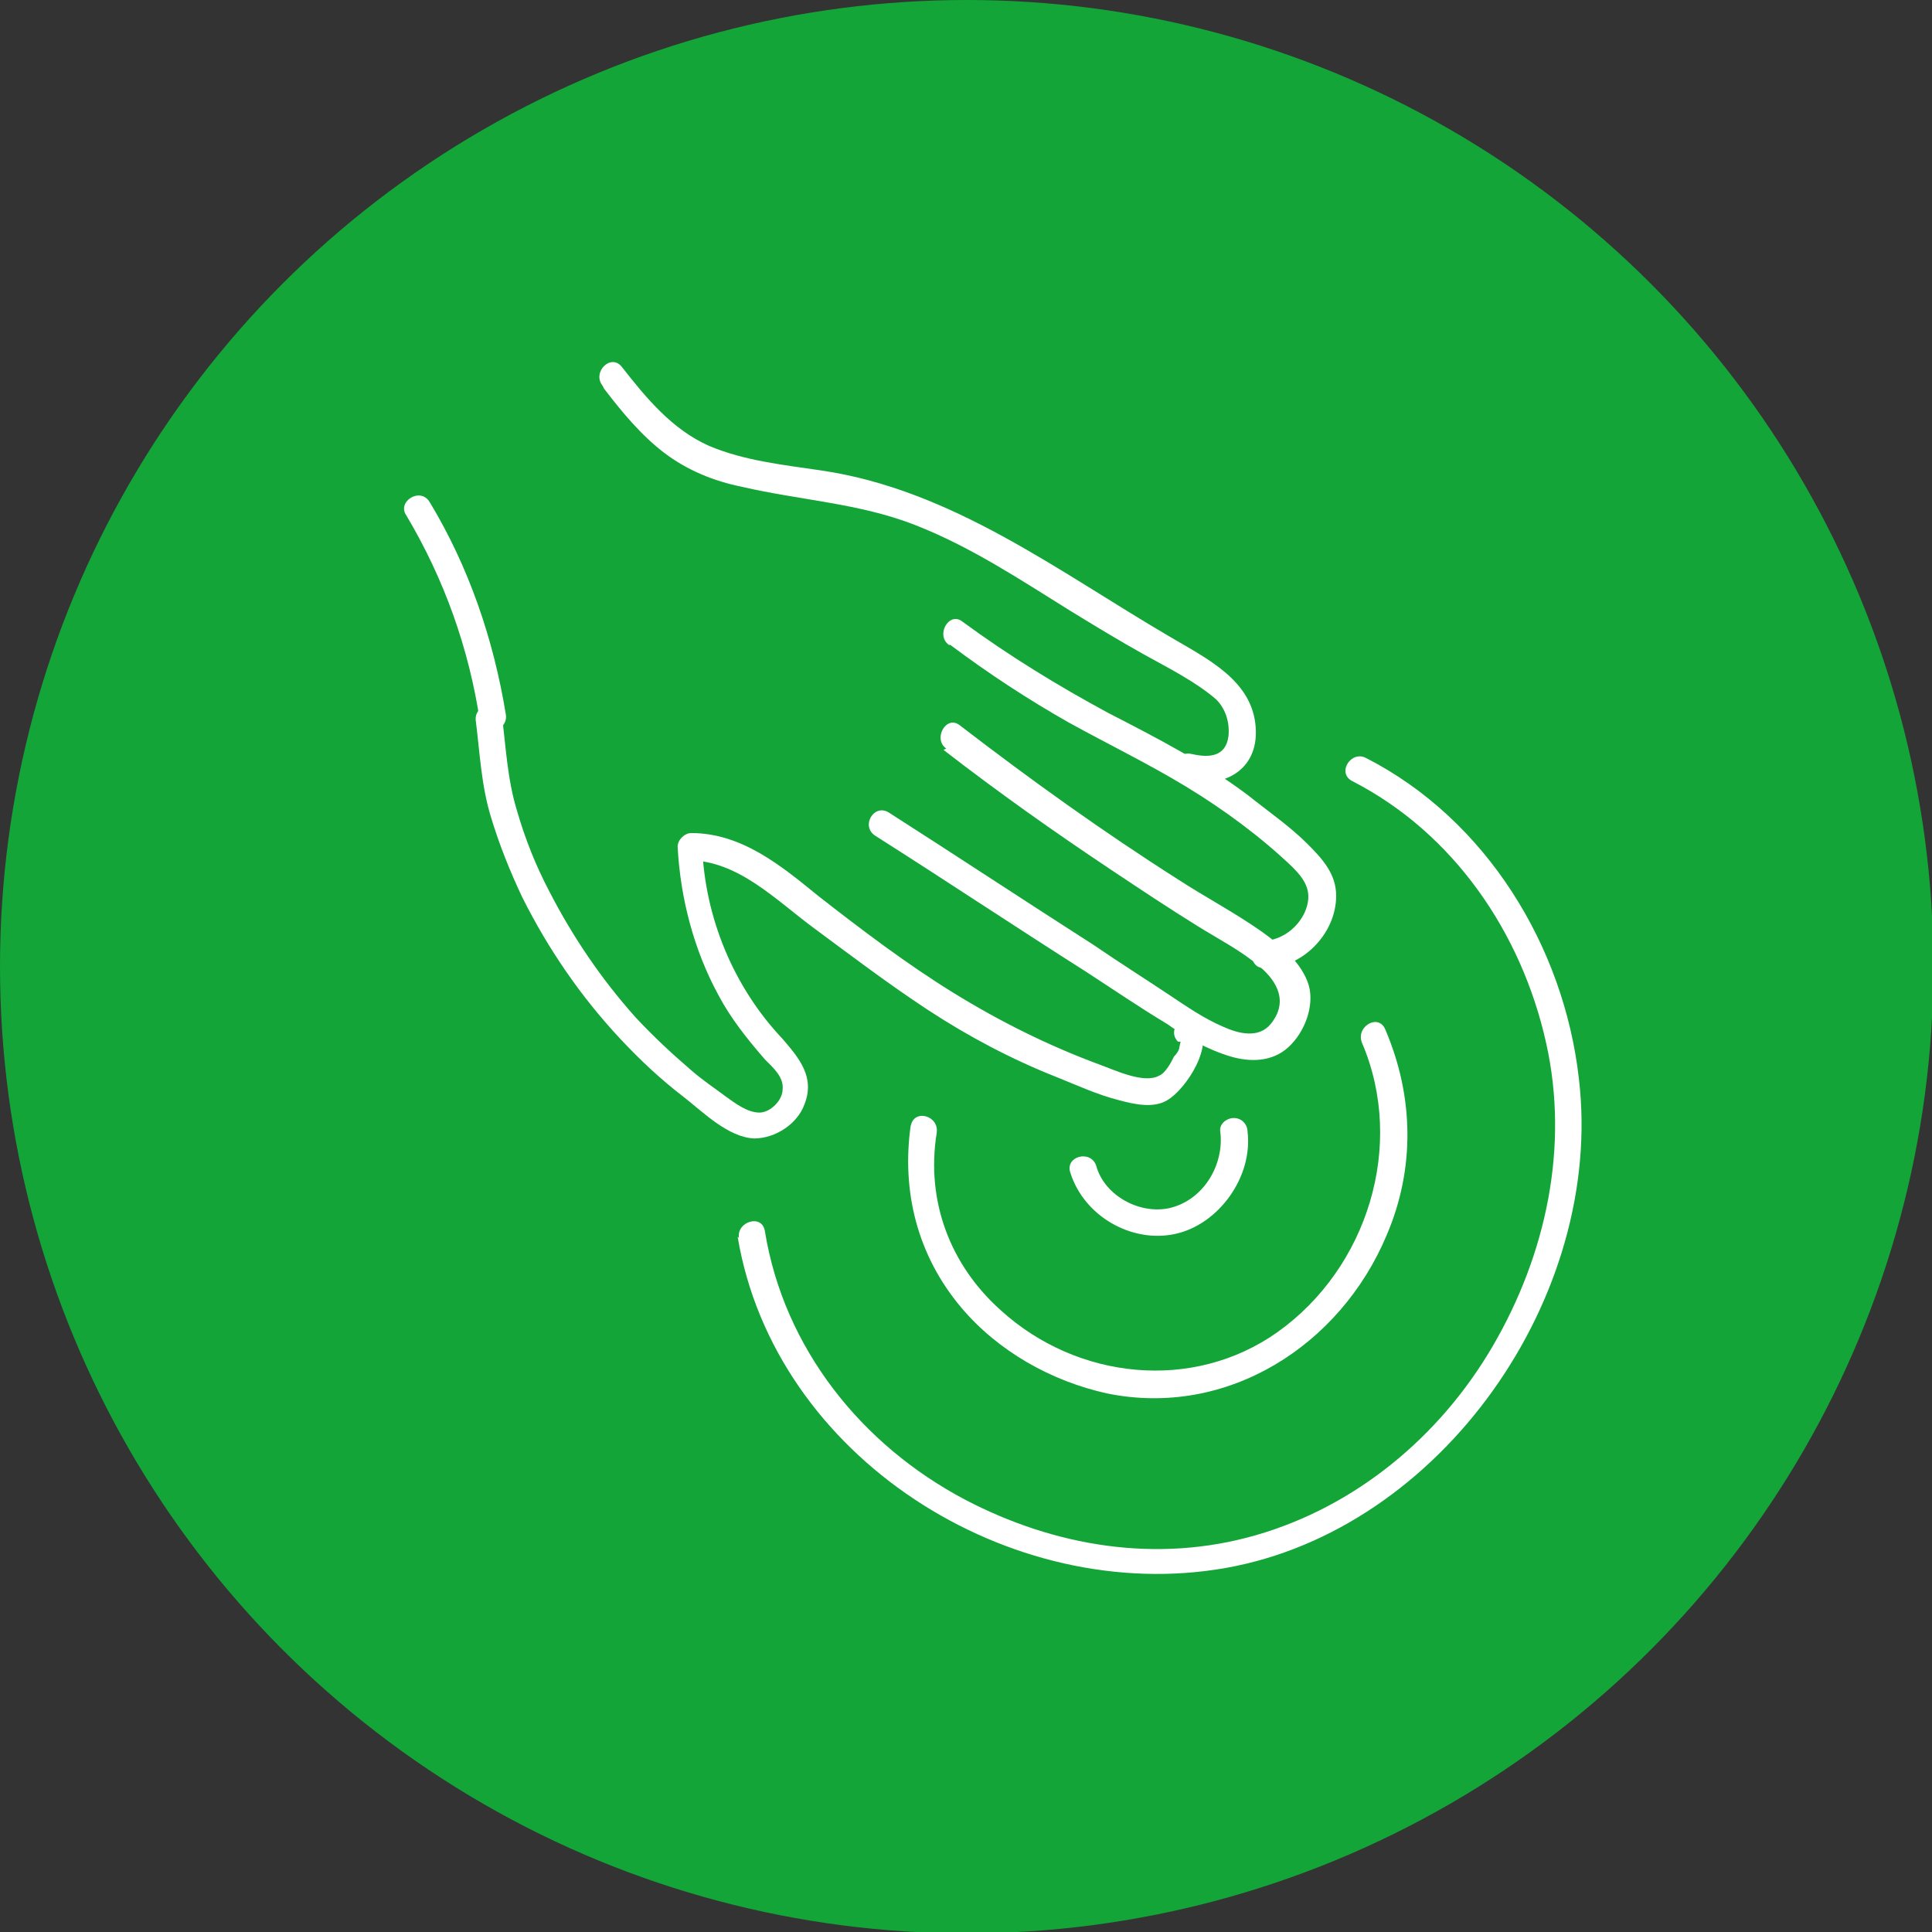 <?xml version="1.0" encoding="UTF-8"?>
<svg id="Ebene_1" xmlns="http://www.w3.org/2000/svg" version="1.1" viewBox="0 0 141.7 141.7">
  <rect x="0" y="0" width="141.7" height="141.7" fill="#333333" stroke="none"/>
  <!-- Generator: Adobe Illustrator 29.7.1, SVG Export Plug-In . SVG Version: 2.1.1 Build 8)  -->
  <defs>
    <style>
      .st0 {
        fill: #13a538;
      }

      .st1 {
        fill: #fff;
      }
    </style>
  </defs>
  <circle class="st0" cx="70.9" cy="70.9" r="70.9"/>
  <path class="st1" d="M66.8,82.5c-.7,4.9.5,9.6,3.7,13.4,2.7,3.2,6.6,5.4,10.7,6.3,8.8,1.8,17.1-3.5,20.5-11.6,2.1-4.9,2-10.2-.1-15.1-.5-1.2-2.2-.2-1.7,1,3.2,7.5.4,16.5-6.2,21.2-6.2,4.4-14.7,3.5-20.3-1.6-3.7-3.3-5.5-8-4.7-13,.2-1.3-1.7-1.8-1.9-.5h0Z"/>
  <path class="st1" d="M54.1,90.7c2.7,16.2,20,27.1,35.8,24.3s27.8-19.9,25.9-35.9c-1.1-9.7-6.8-19-15.6-23.5-1.1-.6-2.2,1.1-1,1.7,7.4,3.8,12.4,11.1,14.2,19.2,1.7,7.6,0,15.5-3.9,22.2s-10.1,11.8-17.4,13.9-14.8.8-21.3-2.6c-7.6-4-13.3-11.1-14.7-19.7-.2-1.3-2.1-.7-1.9.5h0Z"/>
  <path class="st1" d="M78.5,86c1,3.2,4.5,5.2,7.7,4.5s5.7-4.2,5.3-7.5c0-.5-.4-1-1-1s-1.1.5-1,1c.3,2.4-1.2,5-3.7,5.6-2.2.5-4.8-.9-5.4-3.1-.4-1.2-2.3-.7-1.9.5h0Z"/>
  <path class="st1" d="M44.3,28.5c1.3,1.7,2.7,3.4,4.4,4.7,1.7,1.3,3.7,2.1,5.7,2.5,4.3,1,8.6,1.2,12.7,2.8s7.7,4,11.4,6.3c1.8,1.1,3.6,2.2,5.4,3.2s3.8,2,5.3,3.3c.7.7,1,1.7.9,2.7-.2,1.5-1.4,1.6-2.7,1.3s-1.8,1.6-.5,1.9c2.8.7,5.4-.7,5.2-3.8-.2-3.5-3.6-5.1-6.3-6.7-8.2-4.8-16-10.8-25.6-12.2-2.7-.4-5.6-.7-8.2-1.8-2.7-1.2-4.6-3.5-6.4-5.8-.8-1-2.2.4-1.4,1.4h0Z"/>
  <path class="st1" d="M69.7,47.3c2.8,2.1,5.7,4,8.7,5.7,2.9,1.6,5.8,3,8.6,4.7s5.5,3.7,7.8,5.9c1,1,1.5,1.9.9,3.3-.5,1.1-1.6,2-2.9,2.1s-1.3,2.1,0,2c2.7,0,5.2-2.5,5.2-5.3,0-1.6-1-2.7-2.1-3.8-1.3-1.3-2.9-2.4-4.4-3.6-3.2-2.4-6.7-4.2-10.2-6-3.7-2-7.3-4.2-10.7-6.7-1-.8-2,1-1,1.7h0Z"/>
  <path class="st1" d="M69.2,55c4,3.1,8.1,6,12.3,8.8,2.1,1.4,4.2,2.8,6.3,4.1,1.6,1,3.2,1.8,4.6,3,1.3,1.1,2.1,2.6.8,4.2-.9,1.1-2.4.7-3.5.2-1.4-.6-2.7-1.5-3.9-2.3-1.8-1.2-3.7-2.4-5.6-3.7-5-3.2-10-6.5-15-9.7-1.1-.7-2.1,1-1,1.7,5.2,3.3,10.3,6.7,15.5,10,2,1.3,3.9,2.6,5.9,3.8,1.4,1,3,1.9,4.7,2.4,1.4.4,3,.4,4.2-.7s1.9-3,1.5-4.5c-.5-1.7-2.1-3-3.5-4-2-1.4-4.1-2.5-6.1-3.8-5.5-3.5-10.8-7.3-16-11.3-1-.8-2,1-1,1.7h0Z"/>
  <path class="st1" d="M37.1,52.4c-.9-5.5-2.7-10.8-5.6-15.6-.7-1.1-2.4,0-1.7,1,2.8,4.7,4.6,9.8,5.4,15.1.2,1.3,2.1.7,1.9-.5h0Z"/>
  <path class="st1" d="M86.8,76.4c-.2-.3-.2,0-.3.4,0,.2-.2.5-.4.7-.2.4-.6,1.2-1.1,1.4-1.1.6-3.2-.4-4.3-.8-3.8-1.4-7.4-3.2-10.8-5.3s-6.7-4.6-9.9-7.1c-2.7-2.2-5.6-4.6-9.3-4.6-.5,0-1,.5-1,1,.2,3.8,1.2,7.6,3,10.9.9,1.7,2.1,3.2,3.4,4.7.6.6,1.4,1.3,1.3,2.2,0,.8-.9,1.7-1.7,1.7-.9,0-1.8-.7-2.5-1.2-.8-.6-1.7-1.2-2.5-1.9-1.4-1.2-2.8-2.5-4.1-3.9-2.5-2.8-4.6-5.9-6.3-9.2-1-1.9-1.8-3.9-2.4-6-.7-2.3-.8-4.7-1.1-7-.2-1.3-2.1-.7-1.9.5.3,2.4.4,4.7,1.1,7,.6,2,1.4,4,2.3,5.9,1.9,3.8,4.3,7.3,7.2,10.4,1.5,1.6,3,3,4.7,4.3,1.4,1.1,3.2,2.9,5.1,3,1.6,0,3.2-1.1,3.7-2.5.8-2-.4-3.4-1.6-4.8-3.6-3.8-5.7-8.9-5.9-14.1l-1,1c3.6,0,6.4,2.9,9.1,4.9s5.6,4.2,8.5,6.1,6.1,3.6,9.4,4.9c1.5.6,3,1.3,4.6,1.7,1.1.3,2.5.6,3.5,0,1.4-.8,3.6-4.2,2.2-5.7-.9-.9-2.3.5-1.4,1.4h0Z"/>
</svg>